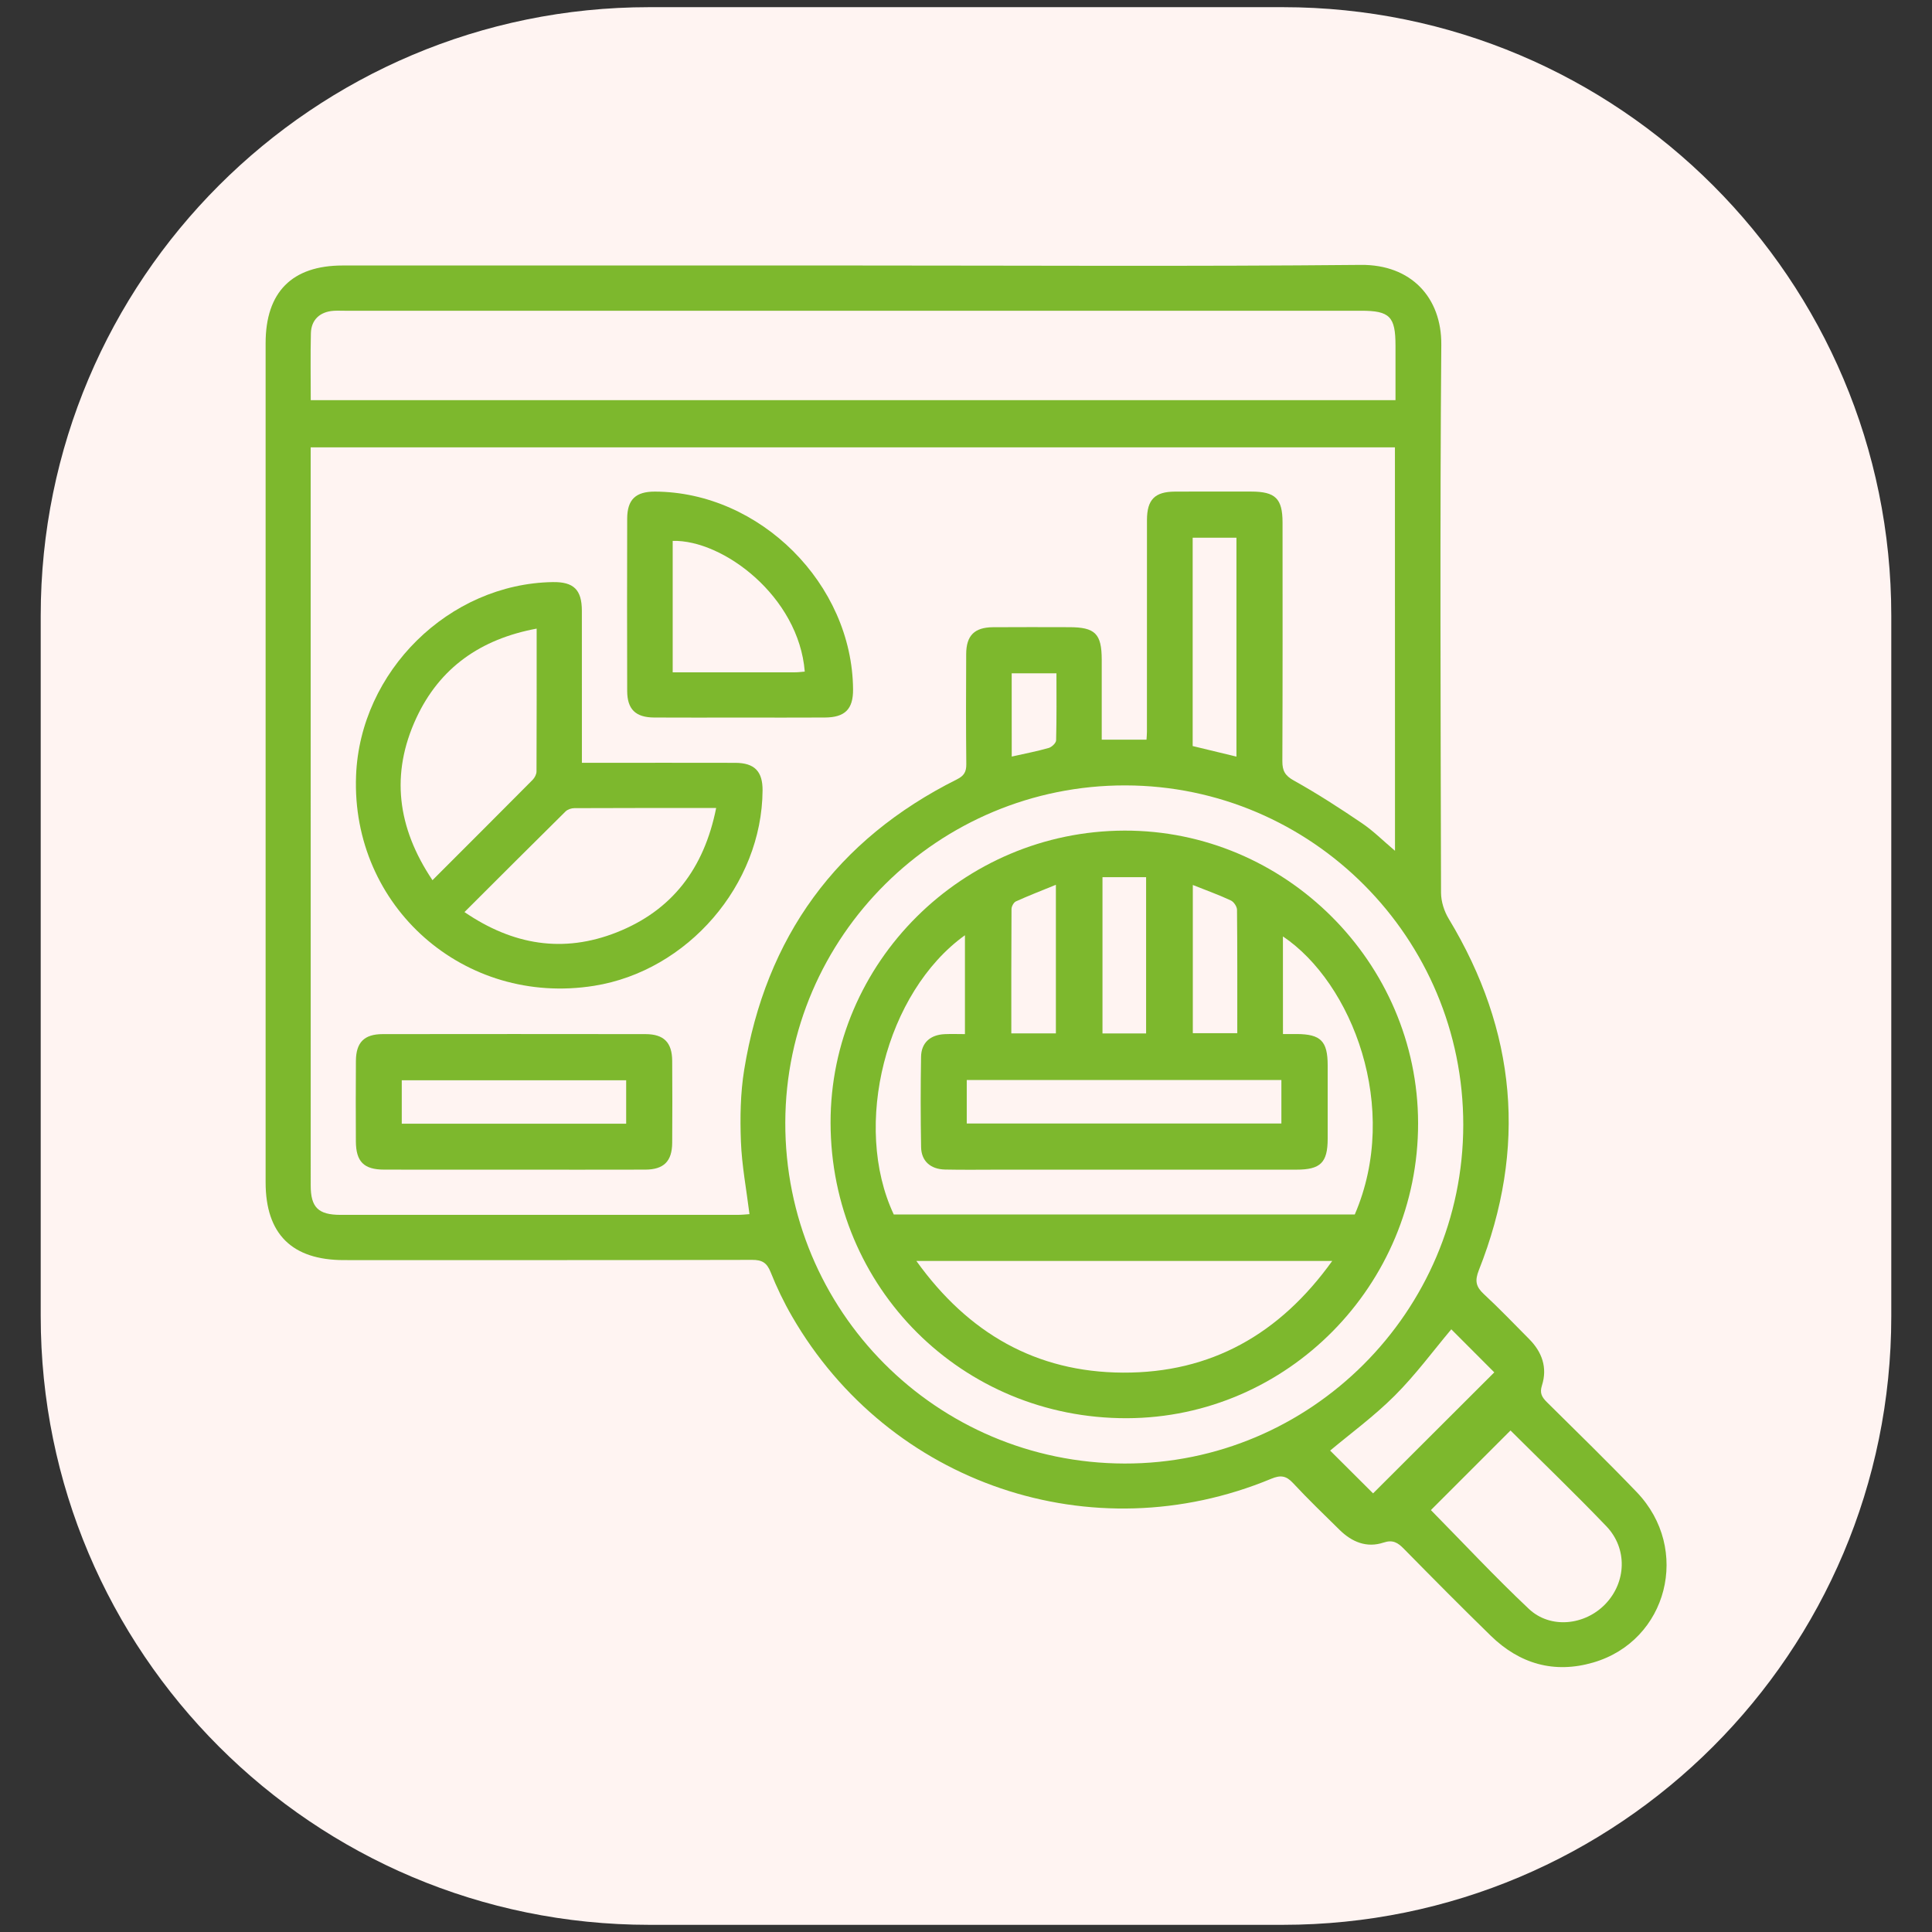 <?xml version="1.0" encoding="utf-8"?>
<!-- Generator: Adobe Illustrator 25.2.3, SVG Export Plug-In . SVG Version: 6.00 Build 0)  -->
<svg version="1.1" id="Layer_1" xmlns="http://www.w3.org/2000/svg" xmlns:xlink="http://www.w3.org/1999/xlink" x="0px" y="0px"
	 viewBox="0 0 512 512" style="enable-background:new 0 0 512 512;" xml:space="preserve">
<rect x="0" y="0" width="512" height="512" fill="#333333" stroke="none"/>
<style type="text/css">
	.st0{fill:#FFF4F2;}
	.st1{fill:#7DB82D;}
</style>
<path class="st0" d="M339.95,510.1h-167.9c-89.06,0-161.26-72.2-161.26-161.26V163.15C10.8,74.1,82.99,1.9,172.05,1.9h167.9
	c89.06,0,161.26,72.2,161.26,161.26v185.69C501.2,437.9,429.01,510.1,339.95,510.1z"/>
<g>
	<path class="st1" d="M226.28,70.36c44.79,0,89.58,0.27,134.36-0.16c13.34-0.13,21.42,8.68,21.32,21.15
		c-0.38,48.41-0.18,96.83-0.07,145.24c0.01,2.31,0.82,4.89,2.03,6.88c17.98,29.76,20.81,60.81,7.99,93.14
		c-1.13,2.86-0.76,4.41,1.36,6.37c4.12,3.81,7.99,7.89,11.95,11.86c3.44,3.45,4.91,7.59,3.42,12.29c-0.67,2.09-0.01,3.15,1.32,4.47
		c7.98,7.9,16.03,15.74,23.8,23.84c14.43,15.05,8.21,39.38-11.53,45.14c-10.36,3.02-19.51,0.37-27.17-7.1
		c-7.77-7.58-15.41-15.29-23.02-23.03c-1.59-1.62-2.91-2.48-5.4-1.65c-4.44,1.47-8.34-0.14-11.59-3.32
		c-4.18-4.11-8.41-8.18-12.4-12.47c-1.82-1.96-3.3-2.14-5.76-1.12c-47.43,19.7-101.28,1.44-126.98-43.01
		c-2.18-3.76-4.08-7.72-5.69-11.76c-0.99-2.49-2.27-3.25-4.9-3.24c-36.05,0.09-72.11,0.06-108.16,0.06
		c-13.81,0-20.77-6.92-20.77-20.63c0-74.12,0-148.24,0-222.36c0-13.54,6.99-20.59,20.43-20.59
		C135.95,70.36,181.11,70.36,226.28,70.36z M369.67,118.55c-95.94,0-191.54,0-287.34,0c0,1.13,0,1.99,0,2.84
		c0,64.25,0,128.51,0.01,192.76c0,5.83,2.01,7.8,7.92,7.8c35.05,0.01,70.1,0.01,105.16,0c1.16,0,2.32-0.13,3.2-0.19
		c-0.83-6.65-2.03-12.93-2.27-19.25c-0.24-6.33-0.14-12.79,0.87-19.02c5.72-35.16,24.44-60.99,56.41-76.97
		c1.84-0.92,2.47-1.98,2.45-4c-0.1-9.73-0.08-19.46-0.03-29.19c0.02-4.9,2.19-7.07,7.08-7.11c6.74-0.05,13.47-0.02,20.21-0.01
		c6.89,0,8.62,1.73,8.63,8.59c0.01,7.07,0,14.15,0,21.22c4.21,0,7.98,0,11.87,0c0.05-0.86,0.11-1.47,0.11-2.08
		c0.01-18.71-0.01-37.43,0.01-56.14c0.01-5.41,2.08-7.5,7.43-7.52c6.74-0.03,13.47-0.02,20.21-0.01c6.4,0.01,8.28,1.86,8.29,8.18
		c0.01,21.08,0.04,42.17-0.05,63.25c-0.01,2.52,0.67,3.83,3.04,5.15c6.19,3.44,12.16,7.31,18.03,11.29
		c3.02,2.04,5.63,4.67,8.78,7.33C369.67,189.53,369.67,154.16,369.67,118.55z M82.35,106.04c96.09,0,191.68,0,287.47,0
		c0-4.99,0-9.72,0-14.44c0-7.71-1.52-9.25-9.09-9.25c-89.8,0-179.6,0-269.4,0c-1,0-2-0.05-2.99,0.02c-3.57,0.27-5.86,2.38-5.95,5.94
		C82.25,94.14,82.35,99.99,82.35,106.04z M387.78,298.13c0.04-49.54-40.08-89.88-89.5-89.99c-49.58-0.1-90.04,39.97-90.17,89.32
		c-0.13,49.92,40,90.27,89.89,90.39C347.34,387.97,387.74,347.59,387.78,298.13z M400.3,379.09c-7.19,7.19-14.19,14.18-21.1,21.1
		c8.43,8.55,16.92,17.66,25.96,26.18c5.69,5.36,14.83,4.39,20.28-1.28c5.56-5.78,5.92-14.71,0.26-20.62
		C417.34,395.75,408.63,387.38,400.3,379.09z M384.61,352.28c-4.8,5.71-9.46,12.06-14.97,17.56c-5.48,5.48-11.82,10.12-17.14,14.58
		c3.88,3.87,7.96,7.93,11.38,11.34c10.58-10.57,21.56-21.52,32.12-32.07C392.34,360.02,388.33,356,384.61,352.28z M327.67,200.51
		c0-19.53,0-38.76,0-58.01c-4.01,0-7.78,0-11.6,0c0,18.53,0,36.79,0,55.21C319.9,198.64,323.62,199.54,327.67,200.51z M268.12,200.5
		c3.54-0.8,6.71-1.4,9.79-2.28c0.81-0.23,1.96-1.31,1.97-2.03c0.16-5.91,0.09-11.82,0.09-17.76c-4.21,0-7.98,0-11.86,0
		C268.12,185.86,268.12,193.03,268.12,200.5z"/>
	<path class="st1" d="M154.21,202.15c1.69,0,3.03,0,4.37,0c12.1,0,24.2-0.02,36.29,0.01c5.1,0.02,7.26,2.27,7.22,7.33
		c-0.17,25-19.84,47.81-44.65,51.76c-34.41,5.48-64.39-20.98-63.08-55.66c1.05-27.67,24.62-50.89,52.12-51.33
		c5.54-0.09,7.71,2,7.72,7.59c0.02,11.98,0.01,23.95,0.01,35.93C154.21,199.11,154.21,200.45,154.21,202.15z M114.61,233.26
		c9.12-9.12,17.85-17.83,26.54-26.59c0.55-0.56,1.03-1.48,1.03-2.24c0.06-12.45,0.04-24.9,0.04-37.84
		c-14.86,2.76-25.7,10.36-31.9,23.71C103.47,205.06,105.24,219.3,114.61,233.26z M189.79,214.13c-12.95,0-25.27-0.02-37.59,0.04
		c-0.78,0-1.77,0.33-2.32,0.87c-8.85,8.74-17.64,17.54-26.79,26.67c12.82,8.75,26.16,10.96,40.3,5.39
		C178.1,241.3,186.58,230.18,189.79,214.13z"/>
	<path class="st1" d="M136.22,309.97c-11.48,0-22.96,0.02-34.44-0.01c-5.36-0.01-7.44-2.11-7.47-7.49
		c-0.03-7.11-0.05-14.23,0.01-21.34c0.04-4.89,2.2-7.08,7.11-7.08c23.21-0.03,46.41-0.03,69.62,0c4.89,0.01,7.06,2.21,7.09,7.11
		c0.05,7.24,0.05,14.48,0,21.71c-0.04,4.88-2.22,7.07-7.12,7.09C159.43,310,147.83,309.97,136.22,309.97z M106.47,297.79
		c19.91,0,39.65,0,59.47,0c0-3.98,0-7.76,0-11.51c-19.98,0-39.72,0-59.47,0C106.47,290.24,106.47,293.93,106.47,297.79z"/>
	<path class="st1" d="M196.14,190.16c-7.6,0-15.2,0.04-22.8-0.01c-4.91-0.03-7.12-2.19-7.13-7.06c-0.04-15.21-0.04-30.41,0-45.62
		c0.01-5.09,2.25-7.21,7.36-7.19c27.85,0.1,52.3,24.51,52.5,52.42c0.04,5.23-2.14,7.43-7.49,7.45
		C211.09,190.19,203.61,190.17,196.14,190.16z M178.27,178.18c11.05,0,21.74,0,32.43-0.01c0.86,0,1.71-0.12,2.57-0.19
		c-1.59-19.9-21.66-34.99-35-34.64C178.27,154.78,178.27,166.22,178.27,178.18z"/>
	<path class="st1" d="M297.99,220.12c42.6-0.11,77.76,34.92,77.82,77.53c0.06,42.9-34.64,78.06-77.15,78.19
		c-43.67,0.13-78.47-34.55-78.55-78.27C220.03,255.09,255.08,220.23,297.99,220.12z M340,274.03c1.47,0,2.57-0.01,3.68,0
		c6.34,0.04,8.16,1.88,8.17,8.29c0.01,6.49,0.01,12.97,0,19.46c-0.01,6.33-1.89,8.19-8.28,8.19c-26.19,0.01-52.37,0-78.56,0
		c-4.86,0-9.73,0.08-14.59-0.03c-3.84-0.09-6.26-2.26-6.32-5.94c-0.14-7.98-0.14-15.96-0.01-23.94c0.06-3.71,2.44-5.83,6.27-6
		c1.81-0.08,3.63-0.01,5.36-0.01c0-9.01,0-17.5,0-26.2c-21.01,15.09-29.94,50.45-18.86,74c40.71,0,81.46,0,122.17,0
		c12.19-28.28-0.71-61.37-19.04-73.69C340,256.67,340,265.1,340,274.03z M353.05,334.17c-37.06,0-73.28,0-110.2,0
		c13.75,19.16,31.72,29.47,54.72,29.59C320.87,363.88,339.12,353.6,353.05,334.17z M256.2,297.74c28.02,0,55.74,0,83.38,0
		c0-4.05,0-7.83,0-11.53c-27.93,0-55.57,0-83.38,0C256.2,290.08,256.2,293.77,256.2,297.74z M303.73,273.87c0-13.95,0-27.57,0-41.41
		c-3.98,0-7.75,0-11.56,0c0,13.99,0,27.62,0,41.41C296.05,273.87,299.74,273.87,303.73,273.87z M316.11,234.53
		c0,13.59,0,26.38,0,39.27c3.98,0,7.75,0,11.78,0c0-11.06,0.04-21.88-0.07-32.7c-0.01-0.85-0.85-2.11-1.64-2.47
		C323.06,237.17,319.81,236,316.11,234.53z M279.82,273.86c0-13.07,0-25.86,0-39.38c-3.8,1.55-7.24,2.88-10.59,4.4
		c-0.59,0.27-1.16,1.32-1.17,2.02c-0.07,10.93-0.05,21.86-0.05,32.96C272.07,273.86,275.76,273.86,279.82,273.86z"/>
</g>
</svg>
